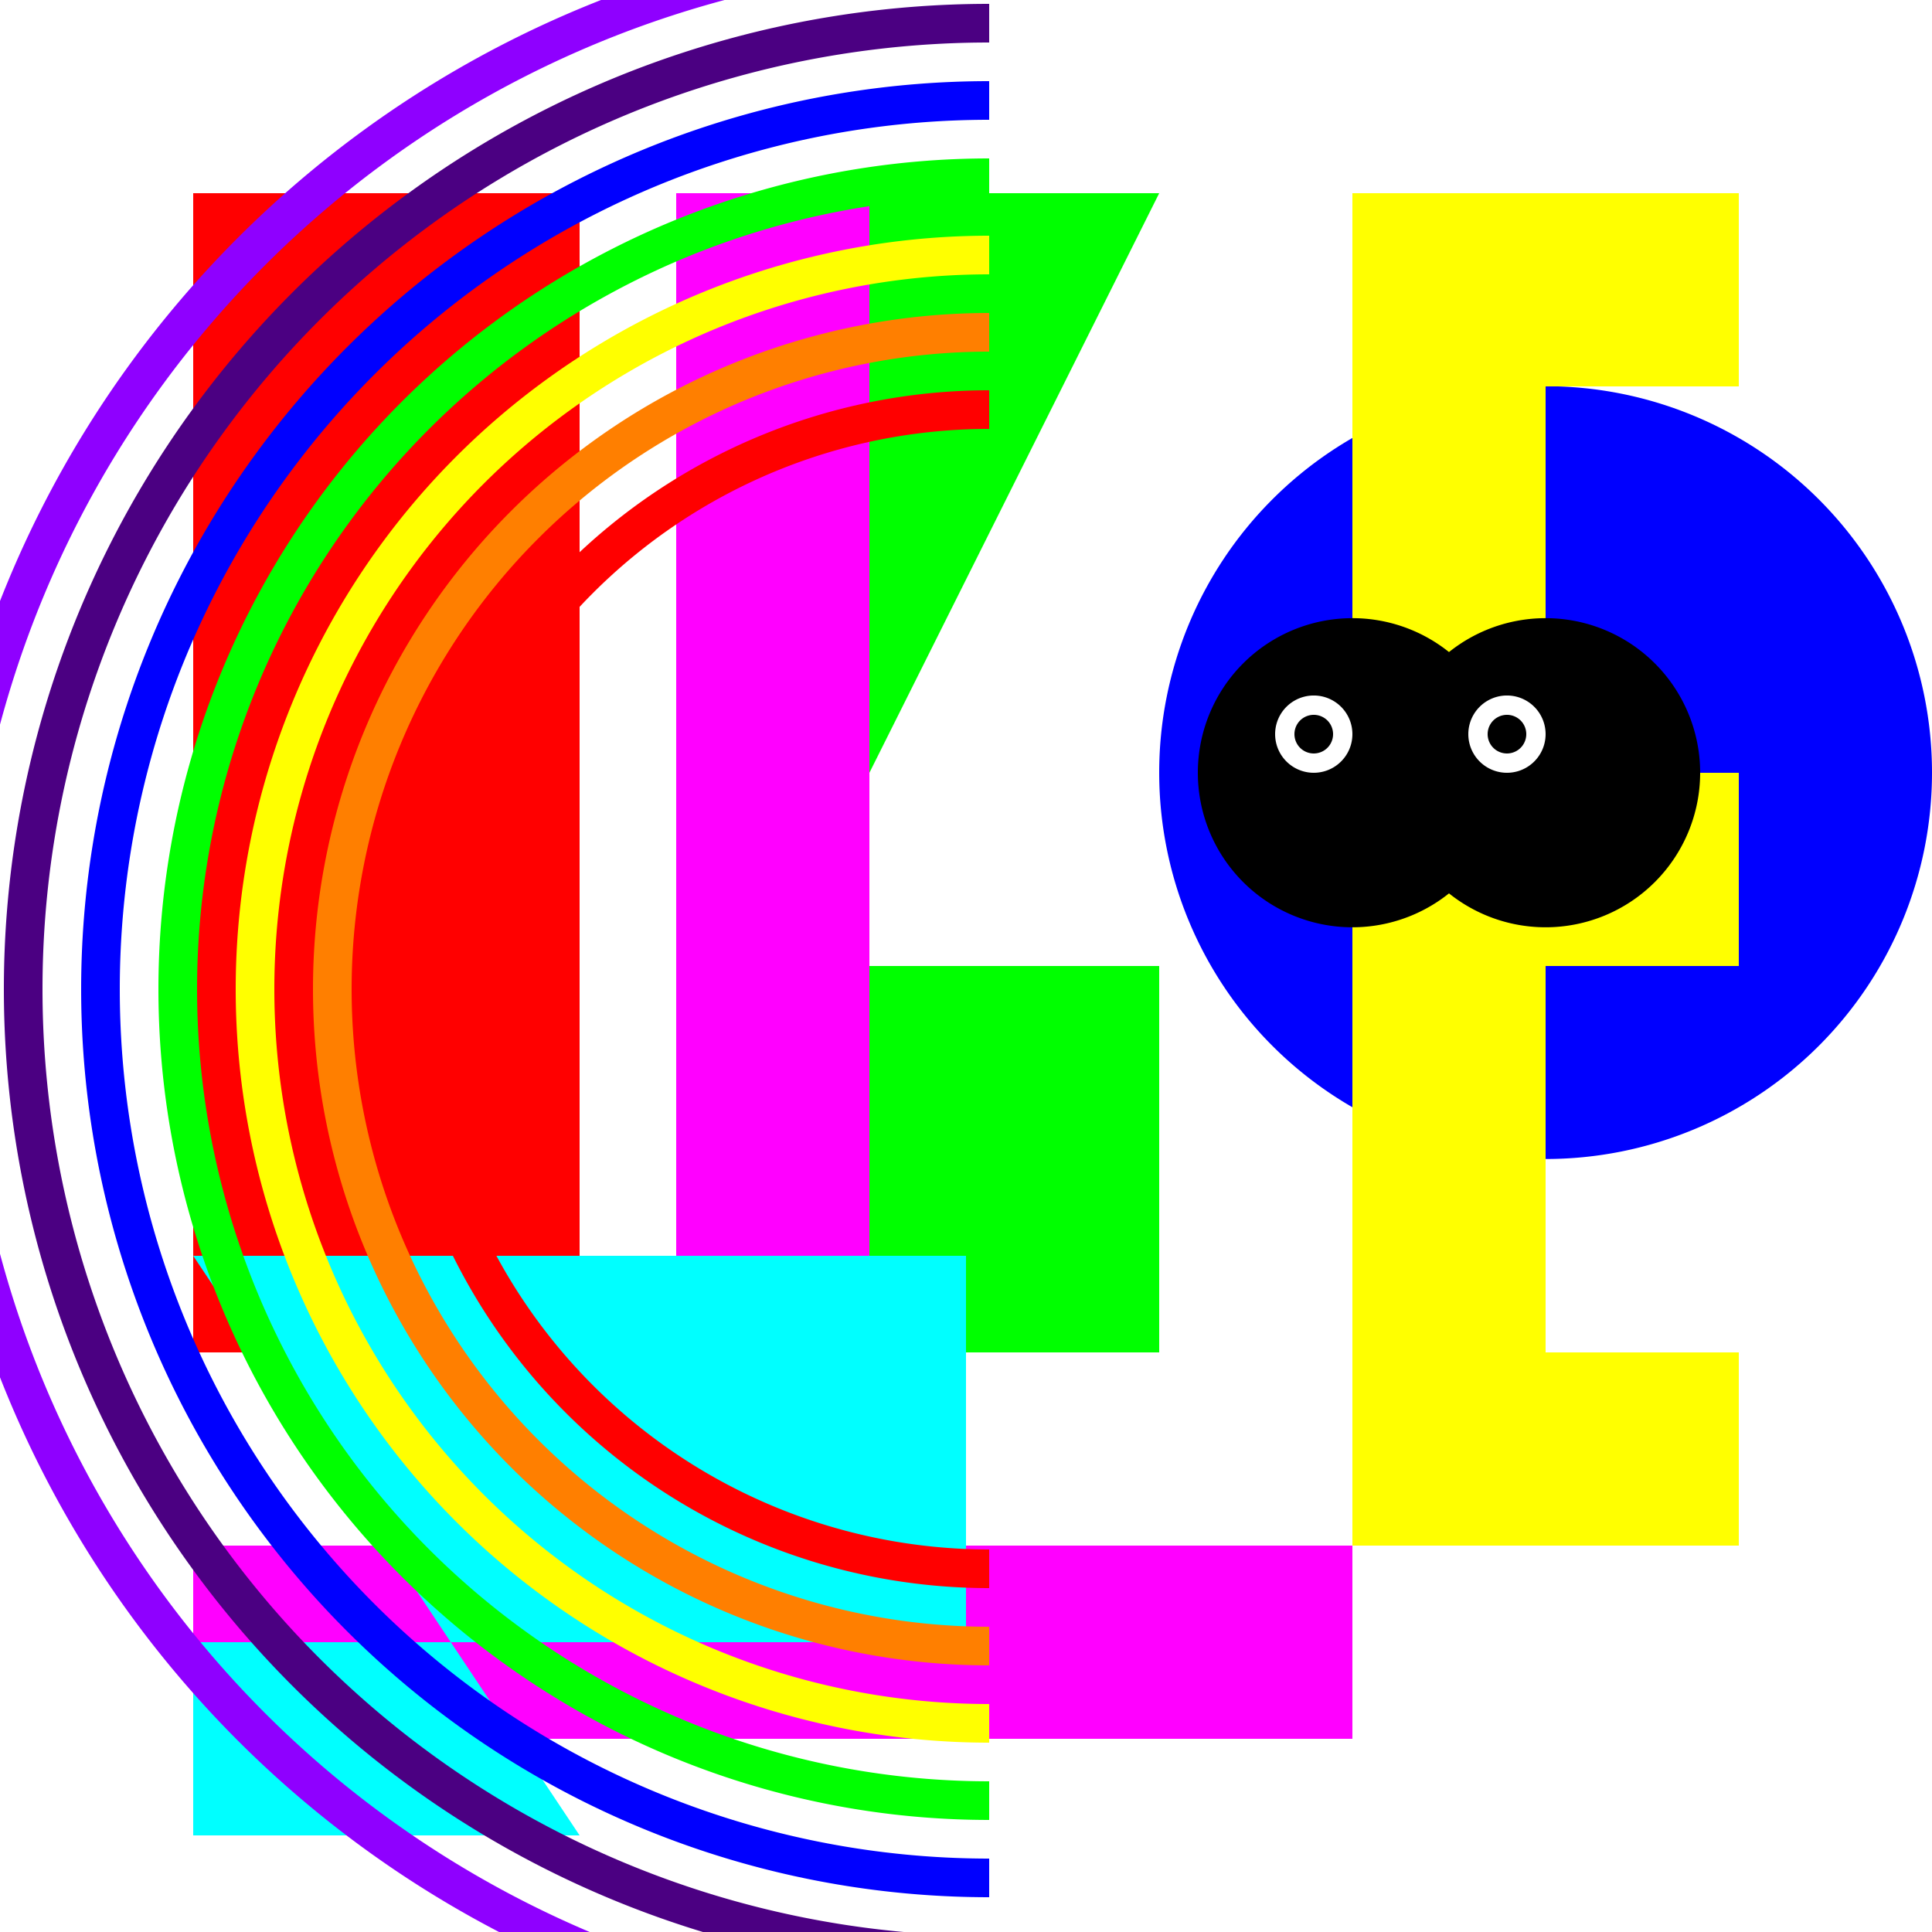 <!--

Generated by DrawGPT.
Free, open source, AI generated images in SVG, PNG, and HTML Canvas format.
https://drawgpt.ai

Created: 2023-09-26T06:13:43.380Z
Link: https://drawgpt.ai/prompt/30068/

-->
<svg xmlns="http://www.w3.org/2000/svg" xmlns:xlink="http://www.w3.org/1999/xlink" width="500" height="500"><defs/><g><rect fill="#ffffff" stroke="none" x="0" y="0" width="512" height="512"/><rect fill="#ff0000" stroke="none" x="50" y="50" width="100" height="300"/><path fill="#00ff00" stroke="none" paint-order="stroke fill markers" d=" M 200 50 L 200 350 L 300 350 L 300 250 L 200 250 L 300 50"/><path fill="#0000ff" stroke="none" paint-order="stroke fill markers" d=" M 500 200 A 100 100 0 1 1 500 199.9"/><rect fill="#ff00ff" stroke="none" x="50" y="400" width="300" height="50"/><rect fill="#ff00ff" stroke="none" x="175" y="50" width="50" height="350"/><rect fill="#ffff00" stroke="none" x="350" y="50" width="100" height="50"/><rect fill="#ffff00" stroke="none" x="350" y="200" width="100" height="50"/><rect fill="#ffff00" stroke="none" x="350" y="350" width="100" height="50"/><rect fill="#ffff00" stroke="none" x="350" y="50" width="50" height="300"/><path fill="#00ffff" stroke="none" paint-order="stroke fill markers" d=" M 50 475 L 50 425 L 250 425 L 250 325 L 50 325 L 150 475"/><path fill="#000000" stroke="none" paint-order="stroke fill markers" d=" M 390 200 A 40 40 0 1 1 390 199.96"/><path fill="#000000" stroke="none" paint-order="stroke fill markers" d=" M 440 200 A 40 40 0 1 1 440 199.96"/><path fill="#ffffff" stroke="none" paint-order="stroke fill markers" d=" M 350 190 A 10 10 0 1 1 350 189.99"/><path fill="#ffffff" stroke="none" paint-order="stroke fill markers" d=" M 400 190 A 10 10 0 1 1 400 189.99"/><path fill="#000000" stroke="none" paint-order="stroke fill markers" d=" M 345 190 A 5 5 0 1 1 345 189.995"/><path fill="#000000" stroke="none" paint-order="stroke fill markers" d=" M 395 190 A 5 5 0 1 1 395 189.995"/><path fill="none" stroke="#ff0000" paint-order="fill stroke markers" d=" M 256 406 A 150 150 0 0 1 256 106" stroke-miterlimit="10" stroke-width="10" stroke-dasharray=""/><path fill="none" stroke="#ff7f00" paint-order="fill stroke markers" d=" M 256 426 A 170 170 0 0 1 256 86" stroke-miterlimit="10" stroke-width="10" stroke-dasharray=""/><path fill="none" stroke="#ffff00" paint-order="fill stroke markers" d=" M 256 446 A 190 190 0 0 1 256 66" stroke-miterlimit="10" stroke-width="10" stroke-dasharray=""/><path fill="none" stroke="#00ff00" paint-order="fill stroke markers" d=" M 256 466 A 210 210 0 0 1 256 46" stroke-miterlimit="10" stroke-width="10" stroke-dasharray=""/><path fill="none" stroke="#0000ff" paint-order="fill stroke markers" d=" M 256 486 A 230 230 0 0 1 256 26" stroke-miterlimit="10" stroke-width="10" stroke-dasharray=""/><path fill="none" stroke="#4b0082" paint-order="fill stroke markers" d=" M 256 506 A 250 250 0 0 1 256 6" stroke-miterlimit="10" stroke-width="10" stroke-dasharray=""/><path fill="none" stroke="#8f00ff" paint-order="fill stroke markers" d=" M 256 526 A 270 270 0 0 1 256 -14" stroke-miterlimit="10" stroke-width="10" stroke-dasharray=""/></g></svg>